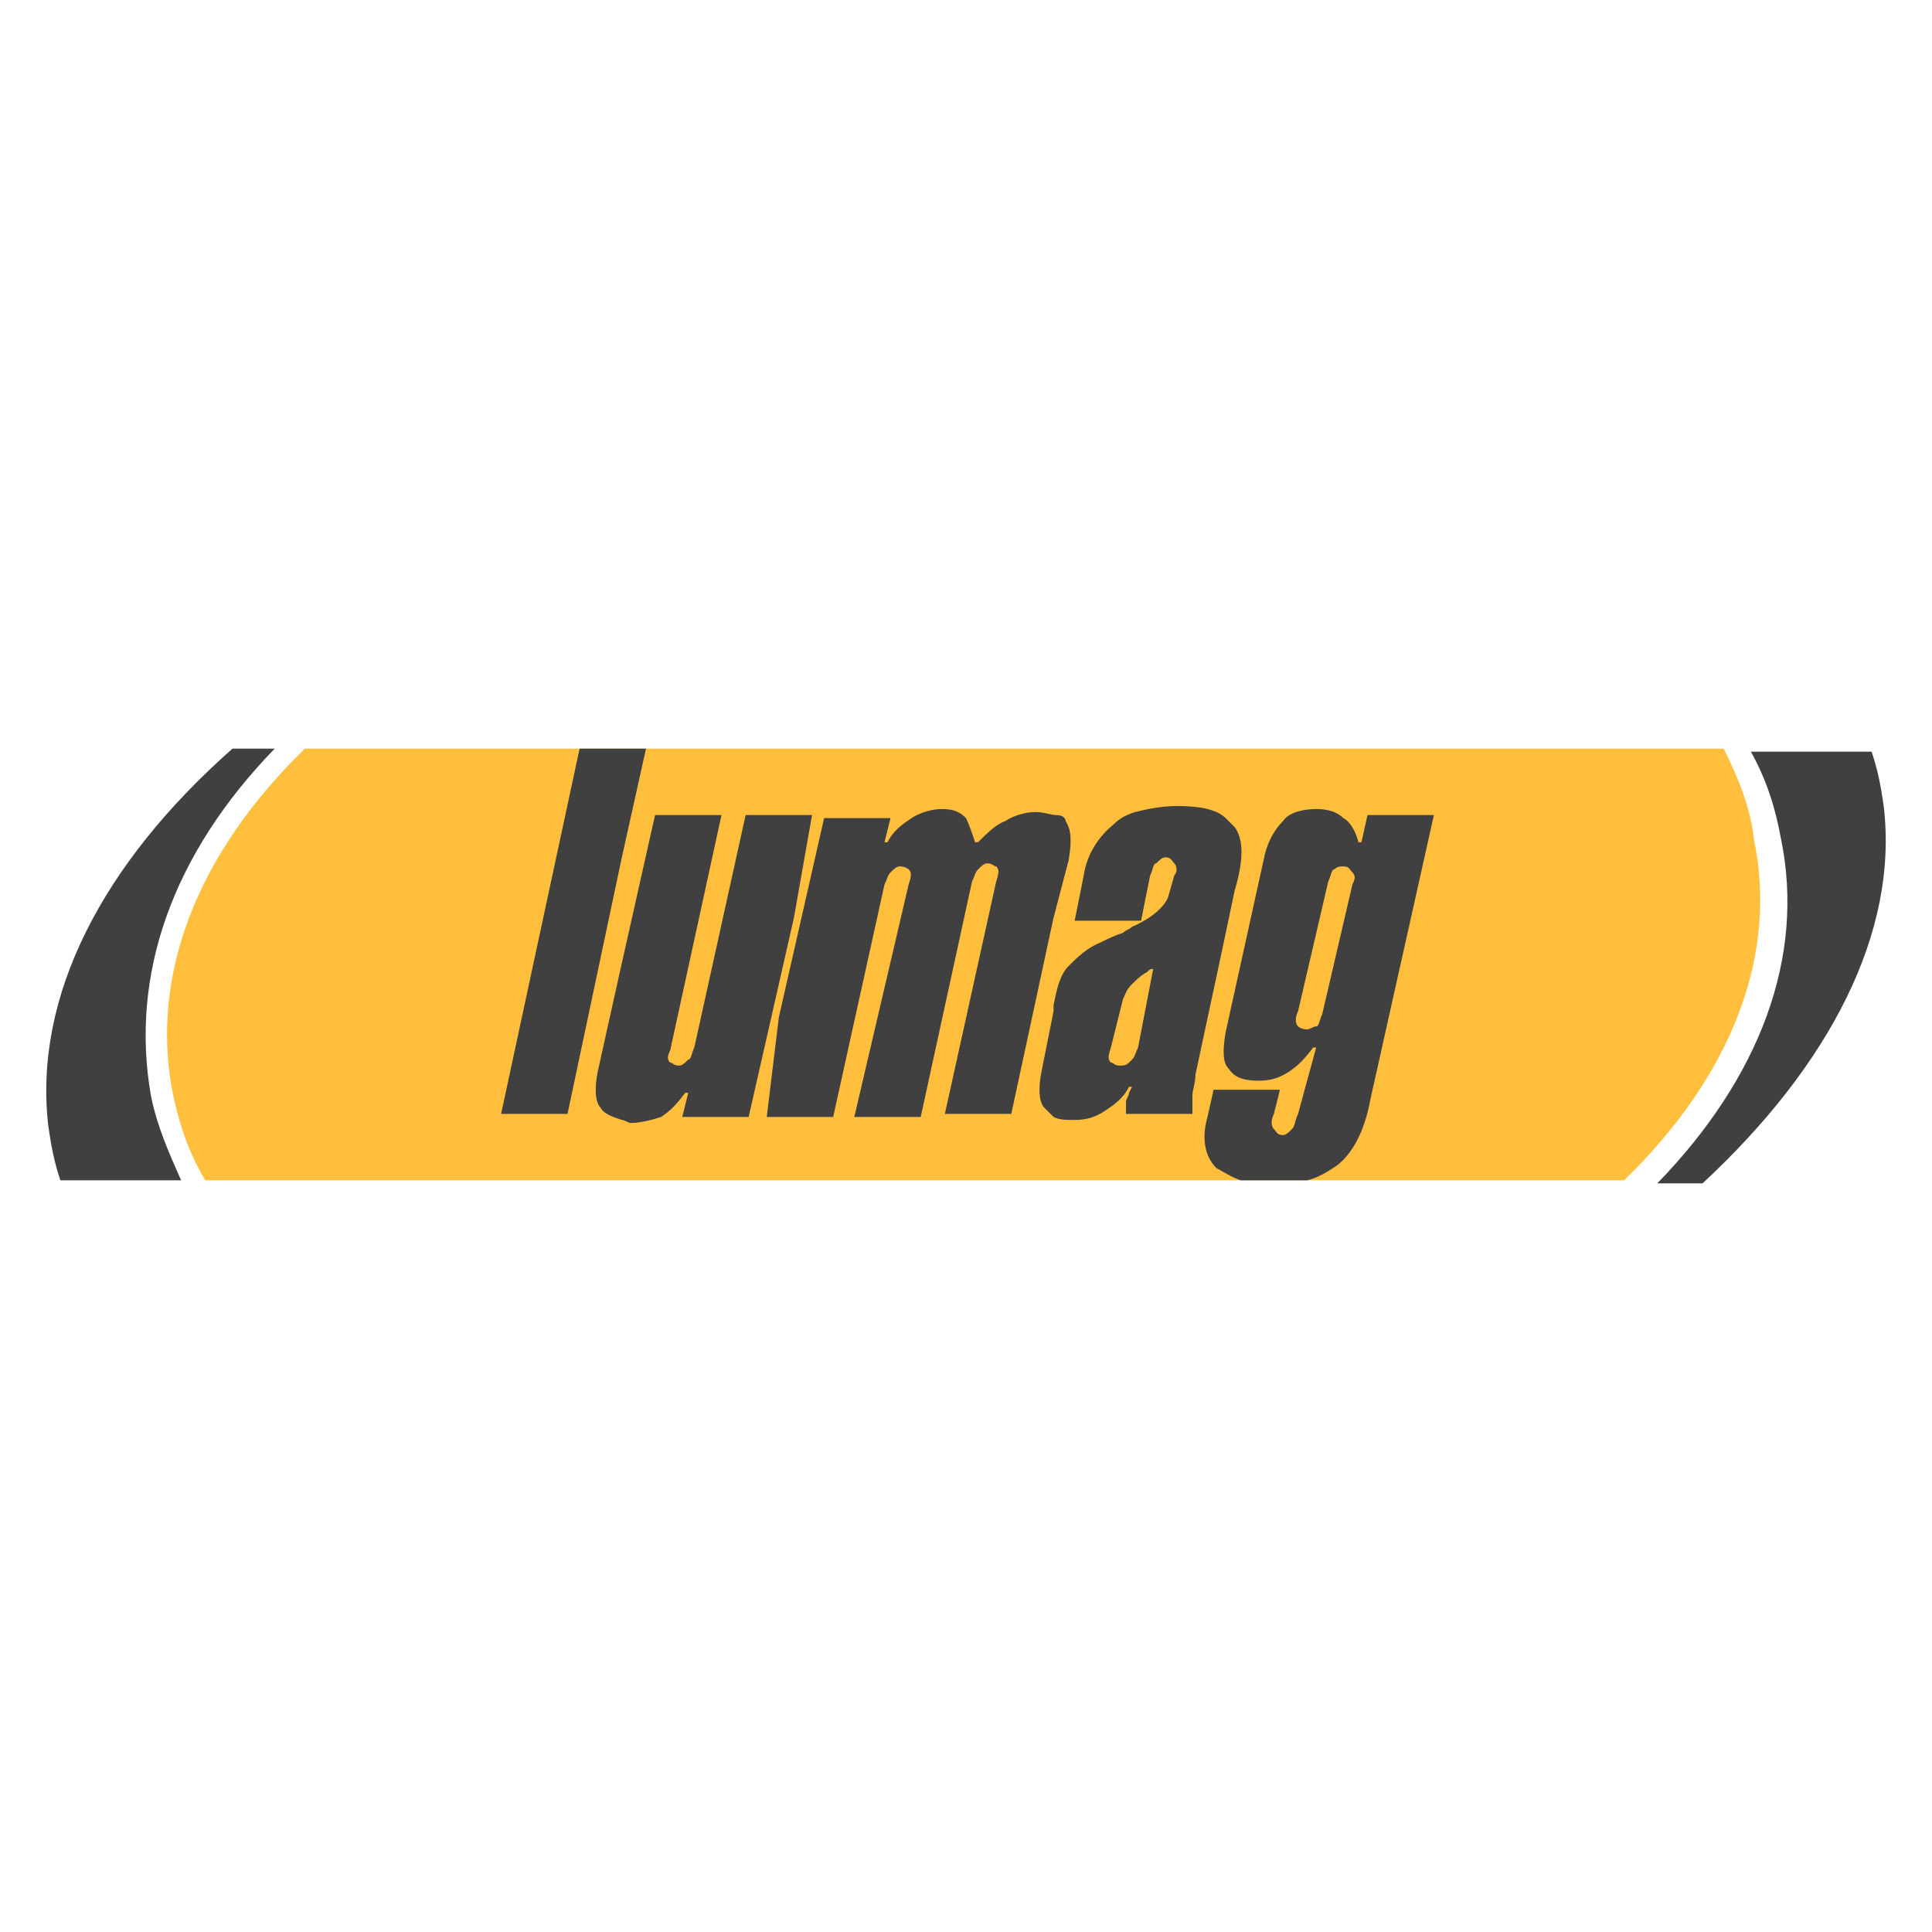 <?xml version="1.0" encoding="utf-8"?>
<!-- Generator: Adobe Illustrator 27.1.1, SVG Export Plug-In . SVG Version: 6.00 Build 0)  -->
<svg version="1.1" id="Layer_1" xmlns="http://www.w3.org/2000/svg" xmlns:xlink="http://www.w3.org/1999/xlink" x="0px" y="0px"
	 viewBox="0 0 64 64" style="enable-background:new 0 0 64 64;" xml:space="preserve">
<style type="text/css">
	.st0{fill:#FFBF3C;}
	.st1{fill:#404041;}
</style>
<g>
	<path class="st0" d="M57.1,24.8h-47c-3.6,3.5-5.1,7.5-4.4,11.3c0.2,1,0.5,2,1.1,3h47c3.6-3.5,5.1-7.5,4.3-11.3
		C58,26.8,57.6,25.8,57.1,24.8z"/>
	<path class="st1" d="M40.9,27.4c-0.1-0.1-0.2-0.2-0.3-0.3c-0.3-0.3-0.9-0.4-1.6-0.4c-0.5,0-1,0.1-1.4,0.2c-0.3,0.1-0.5,0.2-0.7,0.4
		c-0.5,0.4-0.9,1-1,1.7l-0.3,1.5h2.2l0.3-1.5c0.1-0.2,0.1-0.4,0.2-0.4c0.1-0.1,0.2-0.2,0.3-0.2c0.2,0,0.2,0.1,0.3,0.2s0.1,0.3,0,0.4
		l-0.2,0.7c-0.1,0.3-0.5,0.7-1.2,1c-0.1,0.1-0.2,0.1-0.3,0.2c-0.3,0.1-0.5,0.2-0.7,0.3c-0.5,0.2-0.8,0.5-1.1,0.8
		c-0.3,0.3-0.4,0.8-0.5,1.3l0,0.2l-0.4,2c-0.1,0.5-0.1,1,0.1,1.2c0.1,0.1,0.2,0.2,0.3,0.3c0.2,0.1,0.4,0.1,0.7,0.1
		c0.4,0,0.7-0.1,1-0.3c0.3-0.2,0.6-0.4,0.8-0.8h0.1l-0.1,0.2c0,0.1-0.1,0.2-0.1,0.3c0,0.1,0,0.2,0,0.4h2.2c0-0.2,0-0.4,0-0.6
		s0.1-0.4,0.1-0.7l0.9-4.2l0.4-1.9C41.2,28.5,41.2,27.8,40.9,27.4 M37.7,34.7c-0.1,0.2-0.1,0.3-0.2,0.4l-0.1,0.1
		c-0.1,0.1-0.2,0.1-0.3,0.1c-0.2,0-0.2-0.1-0.3-0.1c-0.1-0.1-0.1-0.2,0-0.5l0.4-1.6c0.1-0.2,0.1-0.3,0.3-0.5
		c0.1-0.1,0.3-0.3,0.5-0.4c0.1-0.1,0.1-0.1,0.2-0.1L37.7,34.7z"/>
	<path class="st1" d="M35.4,28.5c0.1-0.6,0.1-1-0.1-1.3C35.3,27.1,35.2,27,35,27s-0.4-0.1-0.7-0.1c-0.3,0-0.7,0.1-1,0.3
		c-0.3,0.1-0.6,0.4-0.9,0.7h-0.1c-0.1-0.3-0.2-0.6-0.3-0.8c-0.2-0.2-0.4-0.3-0.8-0.3c-0.3,0-0.7,0.1-1,0.3c-0.3,0.2-0.6,0.4-0.8,0.8
		h-0.1l0.2-0.8h-2.2l-1.5,6.6L25.4,37h2.2l1.7-7.7c0.1-0.2,0.1-0.3,0.2-0.4c0.1-0.1,0.2-0.2,0.3-0.2c0.2,0,0.3,0.1,0.3,0.1
		c0.1,0.1,0.1,0.2,0,0.5L28.3,37h2.2l1.7-7.8c0.1-0.2,0.1-0.3,0.2-0.4c0.1-0.1,0.2-0.2,0.3-0.2c0.2,0,0.2,0.1,0.3,0.1
		c0.1,0.1,0.1,0.2,0,0.5l-1.7,7.7h2.2l1.4-6.5L35.4,28.5z"/>
	<path class="st1" d="M26.9,27h-2.2L23,34.7c-0.1,0.2-0.1,0.4-0.2,0.4c-0.1,0.1-0.2,0.2-0.3,0.2c-0.2,0-0.2-0.1-0.3-0.1
		c-0.1-0.1-0.1-0.2,0-0.4l1.7-7.8h-2.2l-1.1,4.9l-0.8,3.6c-0.1,0.5-0.1,1,0.1,1.2c0.1,0.2,0.4,0.3,0.7,0.4c0.1,0,0.2,0.1,0.3,0.1
		c0.3,0,0.7-0.1,1-0.2c0.3-0.2,0.5-0.4,0.8-0.8h0.1L22.6,37h2.2l1.5-6.6L26.9,27z"/>
	<path class="st1" d="M41.1,39.1h2.2c0.4-0.1,0.7-0.3,1-0.5c0.5-0.4,0.9-1.1,1.1-2.2l2.1-9.4h-2.2l-0.2,0.9H45
		c-0.1-0.4-0.3-0.7-0.5-0.8c-0.2-0.2-0.5-0.3-0.9-0.3c-0.4,0-0.9,0.1-1.1,0.4c-0.3,0.3-0.5,0.7-0.6,1.1l-1.3,5.9
		c-0.1,0.6-0.1,1,0.1,1.2c0.2,0.3,0.5,0.4,1,0.4c0.4,0,0.7-0.1,1-0.3c0.3-0.2,0.5-0.4,0.8-0.8h0.1L43,36.9c-0.1,0.2-0.1,0.4-0.2,0.5
		c-0.1,0.1-0.2,0.2-0.3,0.2c-0.2,0-0.2-0.1-0.3-0.2s-0.1-0.3,0-0.5l0.2-0.8h-2.2L40,37c-0.2,0.7-0.1,1.3,0.3,1.7
		C40.5,38.8,40.8,39,41.1,39.1 M43.3,34.1c-0.2,0-0.3-0.1-0.3-0.1c-0.1-0.1-0.1-0.3,0-0.5l1-4.3c0.1-0.2,0.1-0.4,0.2-0.4
		c0.1-0.1,0.2-0.1,0.3-0.1c0.2,0,0.2,0.1,0.3,0.2s0.1,0.2,0,0.4l-1,4.3c-0.1,0.2-0.1,0.4-0.2,0.4S43.4,34.1,43.3,34.1z"/>
	<polygon class="st1" points="19.2,24.8 16.6,36.9 18.8,36.9 20.6,28.4 21.4,24.8 	"/>
	<path class="st1" d="M7.7,24.8C3.4,28.6,1.1,33,1.6,37.3c0.1,0.7,0.2,1.2,0.4,1.8h4c-0.4-0.9-0.8-1.8-1-2.8c-0.7-4,0.7-8,4.1-11.5
		H7.7 M62.4,26.7c-0.1-0.7-0.2-1.2-0.4-1.8h-4c0.5,0.9,0.8,1.8,1,2.9c0.8,3.9-0.7,7.9-4.1,11.4h1.5C60.6,35.3,62.9,30.9,62.4,26.7z"
		/>
</g>
</svg>
